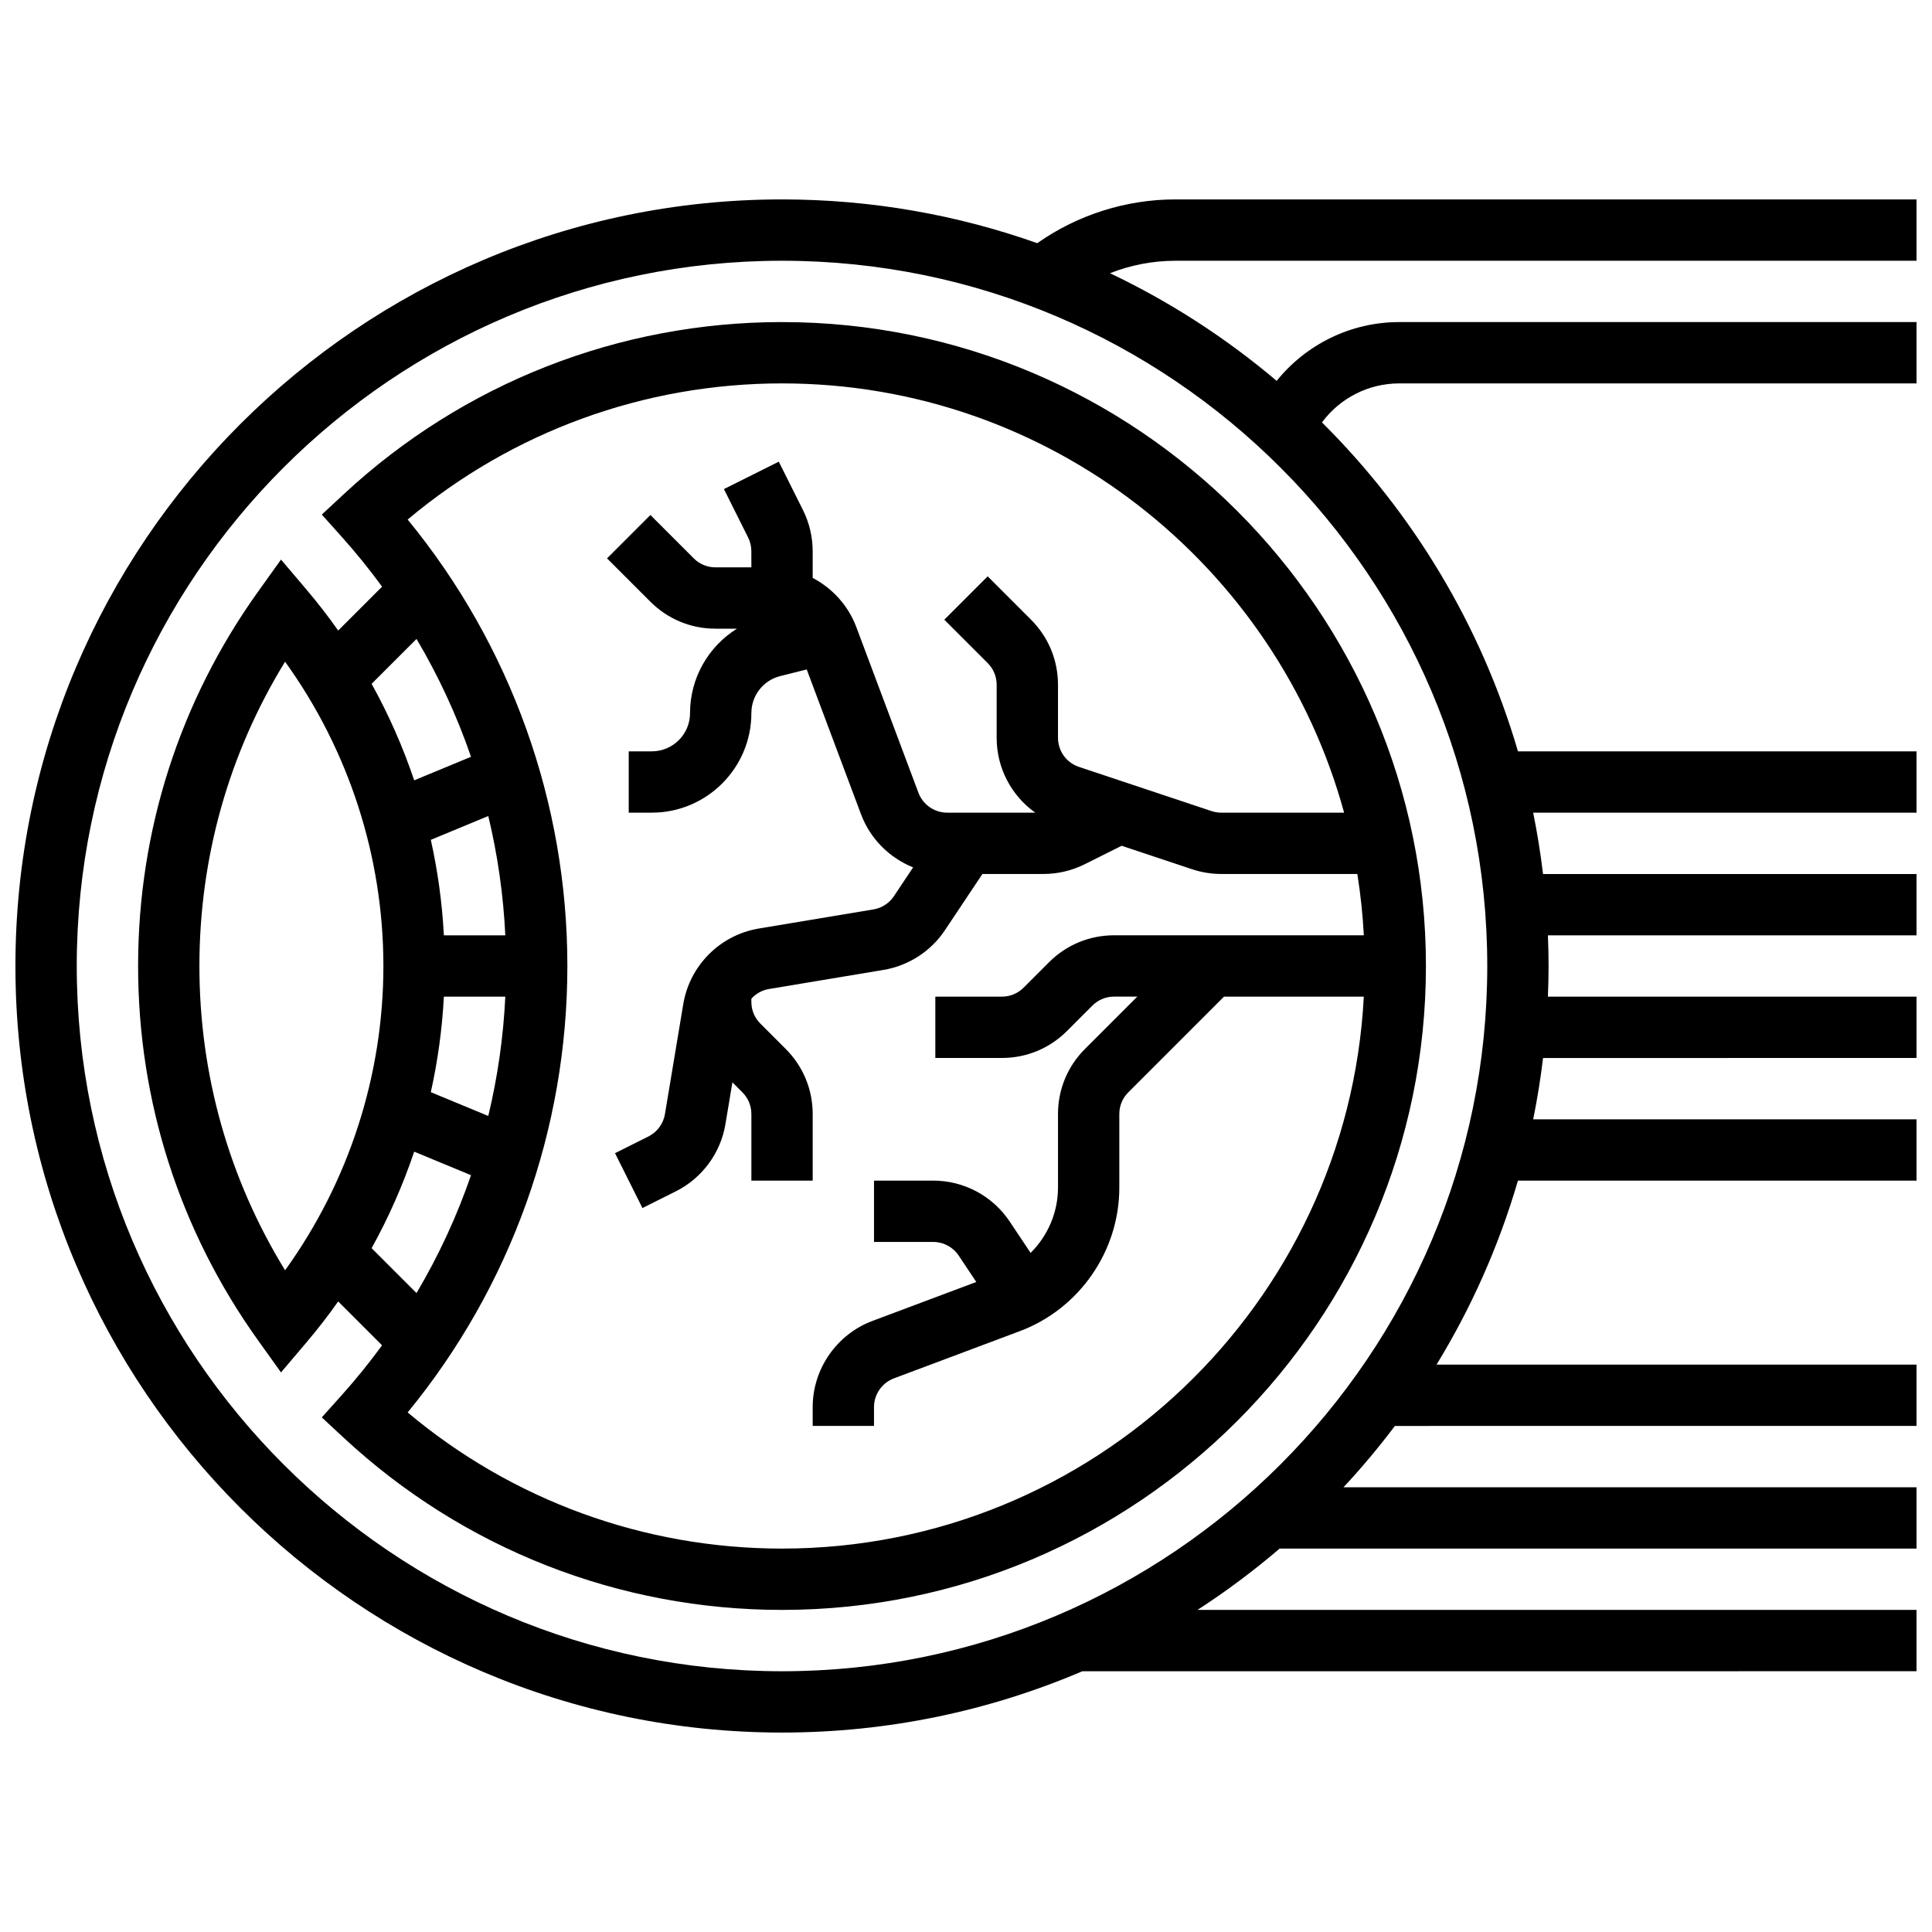 <?xml version="1.0" encoding="UTF-8"?>
<!-- Uploaded to: ICON Repo, www.svgrepo.com, Generator: ICON Repo Mixer Tools -->
<svg width="800px" height="800px" version="1.1" viewBox="144 144 512 512" xmlns="http://www.w3.org/2000/svg">
 <defs>
  <clipPath id="a">
   <path d="m148.09 196h503.81v408h-503.81z"/>
  </clipPath>
 </defs>
 <path d="m351.24 229.35c-43.223 0-84.457 16.188-116.11 45.586l-5.848 5.43 5.324 5.945c3.785 4.227 7.332 8.621 10.648 13.16l-11.629 11.629c-2.633-3.734-5.441-7.359-8.414-10.867l-6.738-7.941-6.062 8.469c-20.812 29.07-31.812 63.383-31.812 99.238 0 35.852 11 70.168 31.809 99.234l6.062 8.469 6.738-7.941c2.977-3.508 5.781-7.133 8.414-10.867l11.629 11.629c-3.32 4.539-6.863 8.934-10.648 13.16l-5.324 5.945 5.848 5.43c31.66 29.398 72.898 45.586 116.12 45.586 94.094 0 170.64-76.551 170.64-170.64 0-94.098-76.551-170.65-170.64-170.65zm-96.855 83.973c5.871 9.918 10.703 20.383 14.441 31.234l-15.059 6.238c-2.977-8.832-6.75-17.398-11.285-25.574zm19.016 126.42-15.23-6.309c1.848-8.293 3.008-16.758 3.461-25.309h16.281c-0.512 10.719-2.035 21.297-4.512 31.617zm-11.77-47.871c-0.453-8.551-1.613-17.016-3.461-25.309l15.23-6.309c2.477 10.316 4 20.898 4.512 31.617zm-42.078 88.766c-14.887-24.223-22.707-51.883-22.707-80.637 0-28.758 7.816-56.414 22.703-80.641 16.867 23.41 26.055 51.652 26.055 80.641 0 28.984-9.188 57.23-26.051 80.637zm22.93-5.863c4.535-8.176 8.305-16.738 11.285-25.574l15.059 6.238c-3.738 10.852-8.57 21.316-14.441 31.234zm108.76 79.617c-36.496 0-71.426-12.758-99.207-36.078 27.352-33.359 42.324-75.059 42.324-118.31 0-43.258-14.973-84.953-42.324-118.32 27.781-23.32 62.711-36.078 99.207-36.078 71.074 0 131.07 48.281 148.96 113.76h-32.559c-0.875 0-1.738-0.141-2.57-0.418l-35.141-11.715c-3.324-1.105-5.555-4.207-5.555-7.707v-14.059c0-6.512-2.535-12.633-7.141-17.238l-11.492-11.492-11.492 11.492 11.492 11.492c1.535 1.535 2.379 3.574 2.379 5.746v14.059c0 8.035 3.926 15.352 10.227 19.84h-23.344c-3.367 0-6.426-2.117-7.609-5.273l-16.469-43.918c-2.144-5.715-6.348-10.285-11.562-13.02v-7.086c0-3.766-0.891-7.535-2.574-10.902l-6.41-12.82-14.535 7.269 6.41 12.82c0.562 1.121 0.855 2.379 0.855 3.633l0.008 4.289h-9.52c-2.172 0-4.211-0.844-5.746-2.383l-11.492-11.492-11.492 11.492 11.492 11.492c4.606 4.606 10.727 7.141 17.238 7.141h5.699c-7.578 4.719-12.434 13.07-12.434 22.379 0 5.582-4.543 10.129-10.129 10.129h-6.121v16.25h6.125c14.547 0 26.379-11.832 26.379-26.379 0-4.656 3.152-8.695 7.668-9.824l7-1.75 14.395 38.387c2.441 6.516 7.555 11.559 13.801 14.066l-5.09 7.637c-1.242 1.863-3.219 3.141-5.426 3.508l-30.359 5.059c-10.273 1.715-18.324 9.766-20.039 20.039l-4.856 29.141c-0.426 2.555-2.062 4.773-4.383 5.934l-8.848 4.426 7.269 14.535 8.848-4.426c6.953-3.477 11.867-10.129 13.145-17.797l1.848-11.086 2.648 2.648c1.535 1.535 2.379 3.574 2.379 5.746v17.648h16.25v-17.648c0-6.512-2.535-12.633-7.141-17.238l-6.731-6.731c-1.535-1.535-2.379-3.574-2.379-5.746v-0.852c1.199-1.32 2.816-2.254 4.66-2.562l30.363-5.059c6.621-1.105 12.551-4.938 16.273-10.523l9.934-14.902h16.191c3.766 0 7.535-0.891 10.902-2.574l9.809-4.902 18.684 6.227c2.492 0.828 5.086 1.25 7.711 1.25h36.062c0.848 5.332 1.43 10.754 1.719 16.25h-66.188c-6.512 0-12.633 2.535-17.238 7.141l-6.731 6.731c-1.535 1.535-3.578 2.383-5.746 2.383l-17.652 0.004v16.25h17.648c6.512 0 12.633-2.535 17.238-7.141l6.731-6.731c1.535-1.535 3.578-2.383 5.746-2.383h6.156l-13.871 13.871c-4.606 4.606-7.141 10.727-7.141 17.238v19.5c0 6.606-2.731 12.805-7.258 17.305l-5.535-8.301c-4.535-6.797-12.117-10.855-20.285-10.855h-15.68v16.25h15.68c2.723 0 5.25 1.352 6.762 3.617l4.664 6.996-27.539 10.328c-9.461 3.551-15.82 12.723-15.82 22.828v4.988h16.25v-4.988c0-3.367 2.117-6.426 5.273-7.609l33.371-12.516c15.77-5.91 26.367-21.199 26.367-38.039v-19.5c0-2.172 0.844-4.211 2.379-5.746l25.363-25.363h37.051c-4.238 81.371-71.773 146.27-154.18 146.27z"/>
 <g clip-path="url(#a)">
  <path d="m651.9 213.1v-16.254h-196.42c-13.102 0-25.922 4.098-36.594 11.598-21.172-7.5-43.938-11.598-67.648-11.598-112.02 0-203.15 91.133-203.15 203.15 0 112.02 91.133 203.15 203.15 203.15 28.234 0 55.141-5.797 79.598-16.25l221.06-0.004v-16.25h-190.55c7.625-4.934 14.895-10.371 21.77-16.25l168.79-0.004v-16.25h-151.86c4.809-5.176 9.359-10.598 13.613-16.25l138.24-0.004v-16.25h-127.2c9.215-15.074 16.516-31.441 21.57-48.754l105.63-0.004v-16.25h-101.59c1.09-5.344 1.957-10.766 2.617-16.25l98.977-0.004v-16.25h-97.688c0.105-2.695 0.176-5.402 0.176-8.125s-0.07-5.43-0.176-8.125l97.688-0.004v-16.25h-98.98c-0.66-5.484-1.527-10.906-2.617-16.25l101.6-0.004v-16.25h-105.63c-9.758-33.406-27.879-63.277-51.941-87.18 4.731-6.402 12.289-10.332 20.445-10.332h137.12v-16.254h-137.12c-12.781 0-24.652 5.898-32.449 15.582-13.363-11.312-28.195-20.938-44.18-28.531 5.492-2.156 11.375-3.301 17.336-3.301zm-113.76 186.9c0 103.05-83.84 186.9-186.9 186.9-103.05-0.004-186.9-83.844-186.9-186.9 0-103.06 83.844-186.9 186.9-186.9 103.05 0 186.9 83.84 186.9 186.9z"/>
 </g>
</svg>